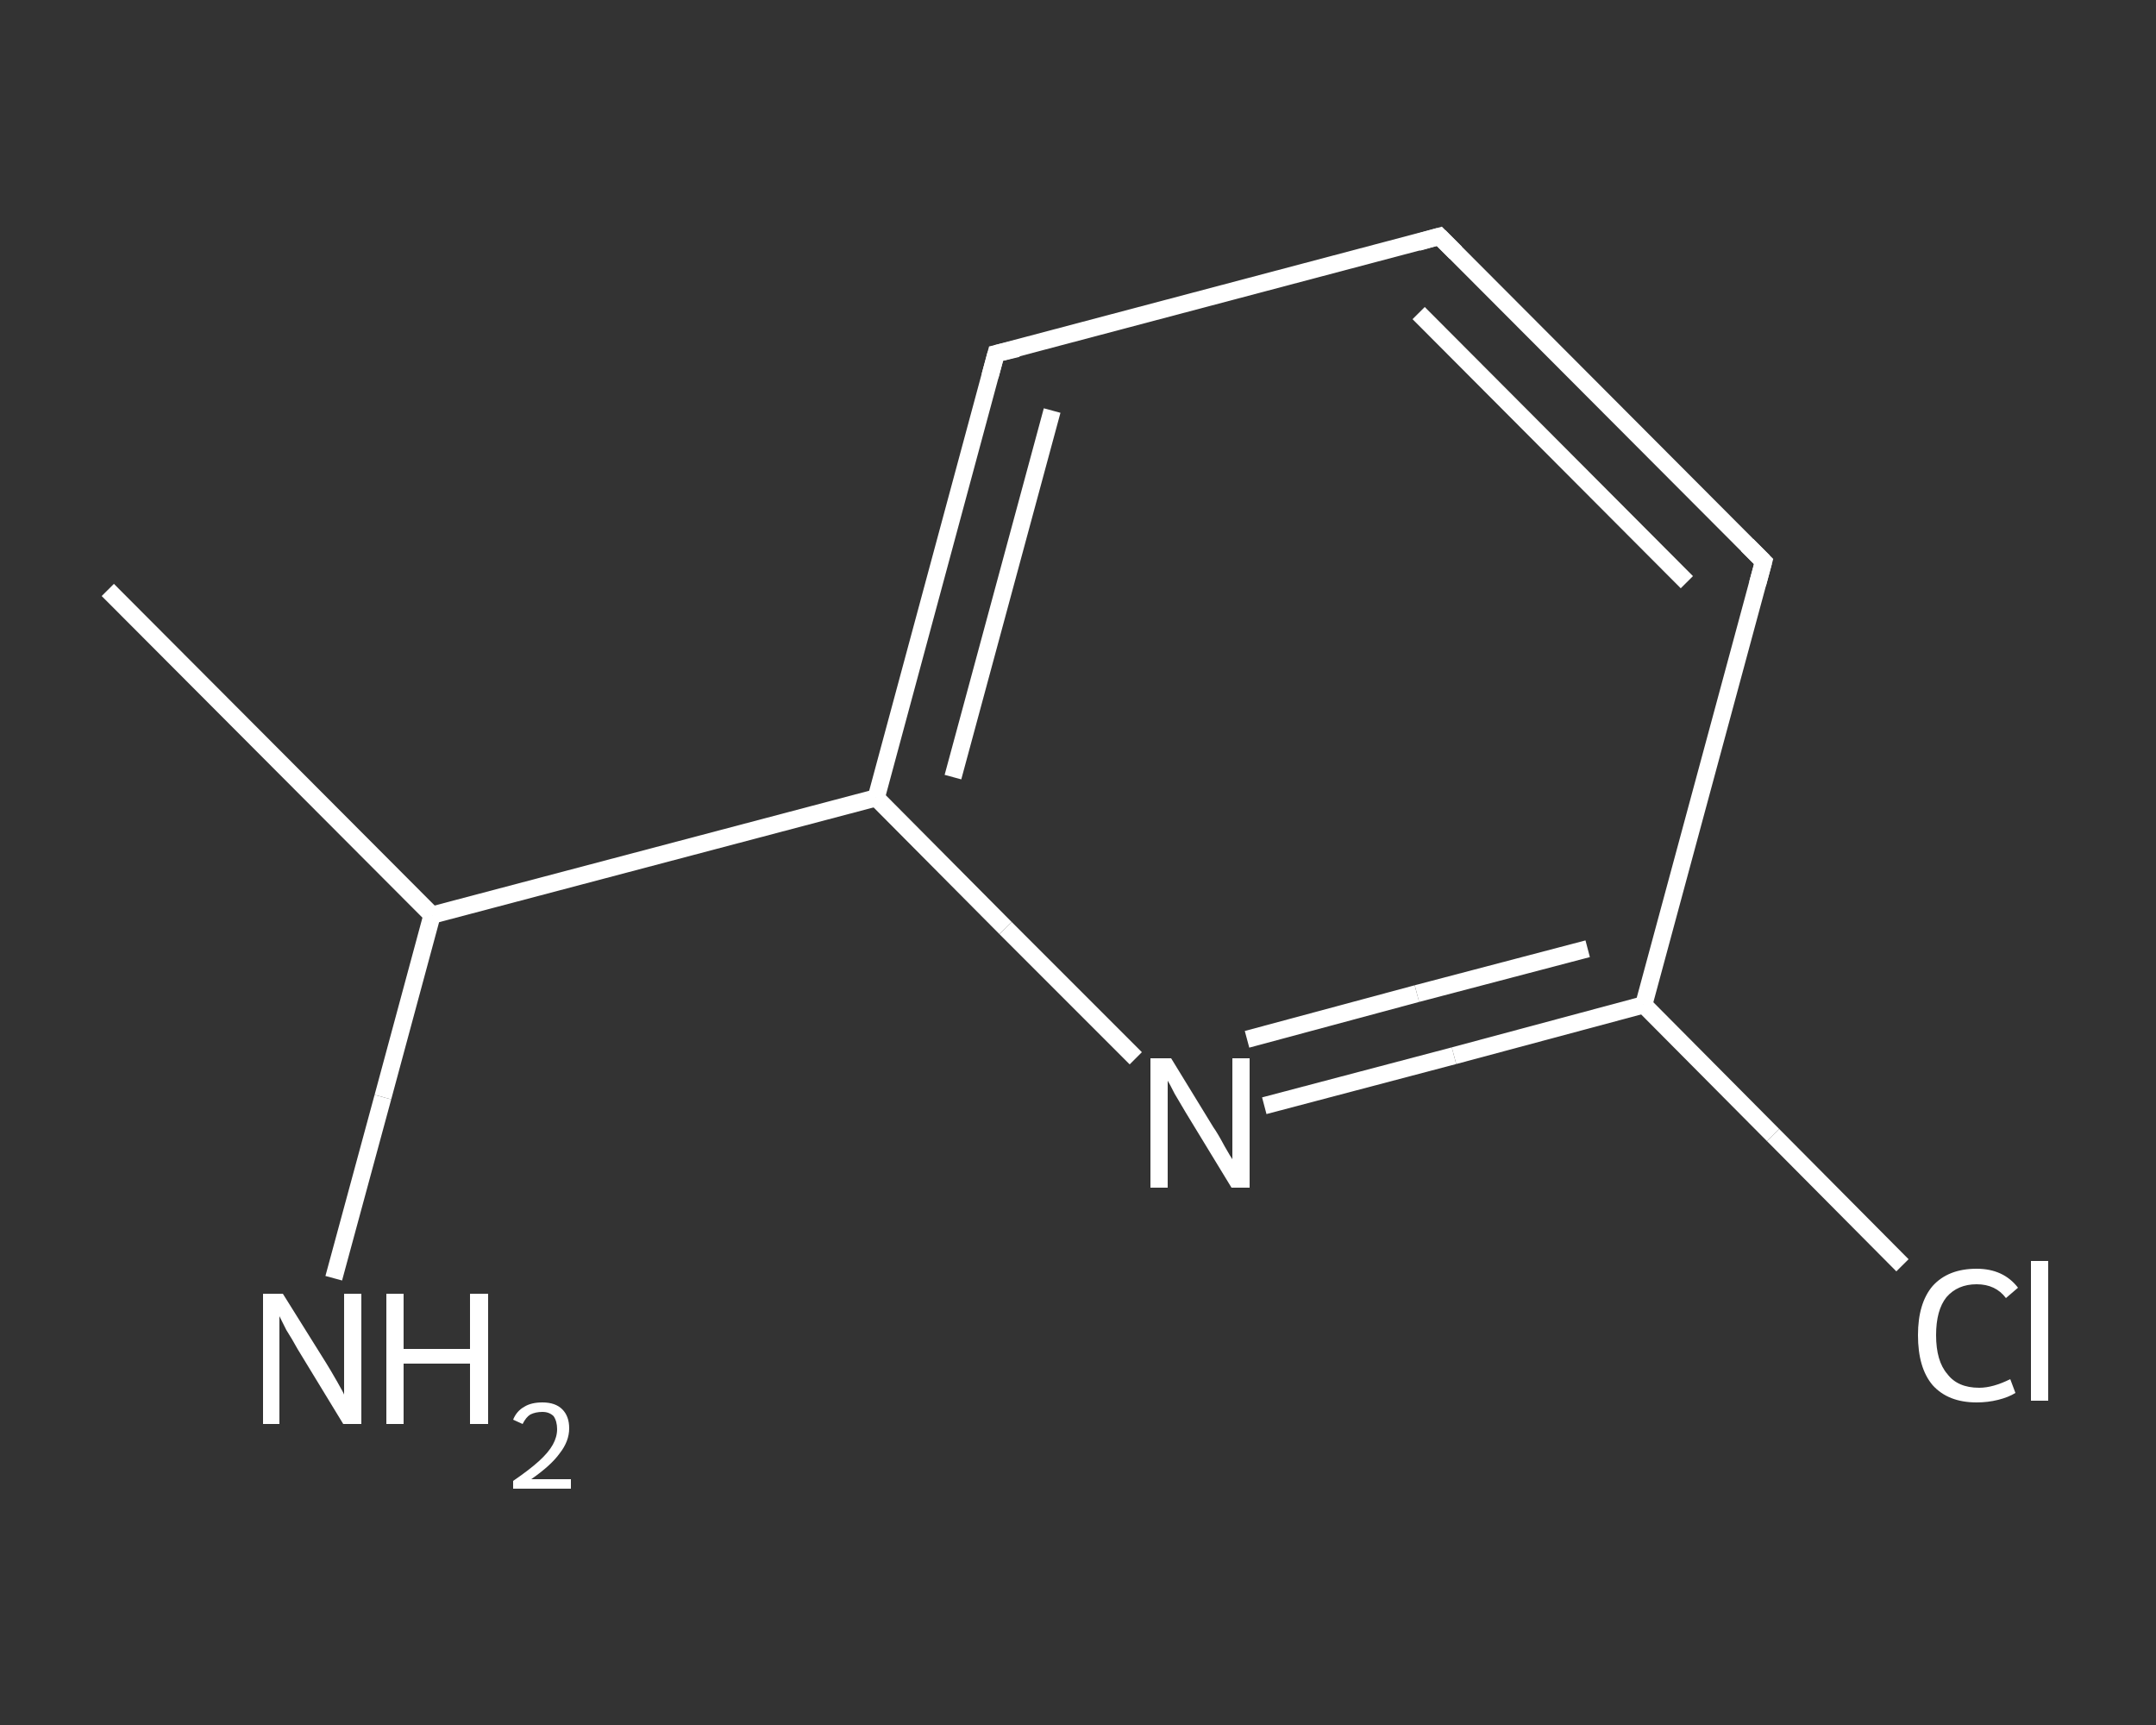 <?xml version='1.0' encoding='iso-8859-1'?>
<svg version='1.1' baseProfile='full'
              xmlns='http://www.w3.org/2000/svg'
                      xmlns:rdkit='http://www.rdkit.org/xml'
                      xmlns:xlink='http://www.w3.org/1999/xlink'
                  xml:space='preserve'
width='250px' height='200px' viewBox='0 0 250 200'>
<rect x="0" y="0" width="250" height="200" fill="#333333" stroke="none"/>
<!-- END OF HEADER -->
<rect style='opacity:1.0;fill:transparent;stroke:none' width='250.0' height='200.0' x='0.0' y='0.0'> </rect>
<path class='bond-0 atom-0 atom-1' d='M 12.5,68.4 L 50.1,106.1' style='fill:none;fill-rule:evenodd;stroke:#FFFFFF;stroke-width:2.0px;stroke-linecap:butt;stroke-linejoin:miter;stroke-opacity:1' />
<path class='bond-1 atom-1 atom-2' d='M 50.1,106.1 L 44.4,127.2' style='fill:none;fill-rule:evenodd;stroke:#FFFFFF;stroke-width:2.0px;stroke-linecap:butt;stroke-linejoin:miter;stroke-opacity:1' />
<path class='bond-1 atom-1 atom-2' d='M 44.4,127.2 L 38.7,148.2' style='fill:none;fill-rule:evenodd;stroke:#FFFFFF;stroke-width:2.0px;stroke-linecap:butt;stroke-linejoin:miter;stroke-opacity:1' />
<path class='bond-2 atom-1 atom-3' d='M 50.1,106.1 L 101.6,92.5' style='fill:none;fill-rule:evenodd;stroke:#FFFFFF;stroke-width:2.0px;stroke-linecap:butt;stroke-linejoin:miter;stroke-opacity:1' />
<path class='bond-3 atom-3 atom-4' d='M 101.6,92.5 L 115.5,41.0' style='fill:none;fill-rule:evenodd;stroke:#FFFFFF;stroke-width:2.0px;stroke-linecap:butt;stroke-linejoin:miter;stroke-opacity:1' />
<path class='bond-3 atom-3 atom-4' d='M 110.5,90.1 L 122.0,47.6' style='fill:none;fill-rule:evenodd;stroke:#FFFFFF;stroke-width:2.0px;stroke-linecap:butt;stroke-linejoin:miter;stroke-opacity:1' />
<path class='bond-4 atom-4 atom-5' d='M 115.5,41.0 L 166.9,27.4' style='fill:none;fill-rule:evenodd;stroke:#FFFFFF;stroke-width:2.0px;stroke-linecap:butt;stroke-linejoin:miter;stroke-opacity:1' />
<path class='bond-5 atom-5 atom-6' d='M 166.9,27.4 L 204.5,65.1' style='fill:none;fill-rule:evenodd;stroke:#FFFFFF;stroke-width:2.0px;stroke-linecap:butt;stroke-linejoin:miter;stroke-opacity:1' />
<path class='bond-5 atom-5 atom-6' d='M 164.5,36.3 L 195.6,67.5' style='fill:none;fill-rule:evenodd;stroke:#FFFFFF;stroke-width:2.0px;stroke-linecap:butt;stroke-linejoin:miter;stroke-opacity:1' />
<path class='bond-6 atom-6 atom-7' d='M 204.5,65.1 L 190.6,116.5' style='fill:none;fill-rule:evenodd;stroke:#FFFFFF;stroke-width:2.0px;stroke-linecap:butt;stroke-linejoin:miter;stroke-opacity:1' />
<path class='bond-7 atom-7 atom-8' d='M 190.6,116.5 L 205.6,131.6' style='fill:none;fill-rule:evenodd;stroke:#FFFFFF;stroke-width:2.0px;stroke-linecap:butt;stroke-linejoin:miter;stroke-opacity:1' />
<path class='bond-7 atom-7 atom-8' d='M 205.6,131.6 L 220.6,146.7' style='fill:none;fill-rule:evenodd;stroke:#FFFFFF;stroke-width:2.0px;stroke-linecap:butt;stroke-linejoin:miter;stroke-opacity:1' />
<path class='bond-8 atom-7 atom-9' d='M 190.6,116.5 L 168.6,122.4' style='fill:none;fill-rule:evenodd;stroke:#FFFFFF;stroke-width:2.0px;stroke-linecap:butt;stroke-linejoin:miter;stroke-opacity:1' />
<path class='bond-8 atom-7 atom-9' d='M 168.6,122.4 L 146.6,128.2' style='fill:none;fill-rule:evenodd;stroke:#FFFFFF;stroke-width:2.0px;stroke-linecap:butt;stroke-linejoin:miter;stroke-opacity:1' />
<path class='bond-8 atom-7 atom-9' d='M 184.1,110.0 L 164.3,115.2' style='fill:none;fill-rule:evenodd;stroke:#FFFFFF;stroke-width:2.0px;stroke-linecap:butt;stroke-linejoin:miter;stroke-opacity:1' />
<path class='bond-8 atom-7 atom-9' d='M 164.3,115.2 L 144.6,120.5' style='fill:none;fill-rule:evenodd;stroke:#FFFFFF;stroke-width:2.0px;stroke-linecap:butt;stroke-linejoin:miter;stroke-opacity:1' />
<path class='bond-9 atom-9 atom-3' d='M 131.7,122.7 L 116.6,107.6' style='fill:none;fill-rule:evenodd;stroke:#FFFFFF;stroke-width:2.0px;stroke-linecap:butt;stroke-linejoin:miter;stroke-opacity:1' />
<path class='bond-9 atom-9 atom-3' d='M 116.6,107.6 L 101.6,92.5' style='fill:none;fill-rule:evenodd;stroke:#FFFFFF;stroke-width:2.0px;stroke-linecap:butt;stroke-linejoin:miter;stroke-opacity:1' />
<path d='M 114.8,43.6 L 115.5,41.0 L 118.0,40.4' style='fill:none;stroke:#FFFFFF;stroke-width:2.0px;stroke-linecap:butt;stroke-linejoin:miter;stroke-opacity:1;' />
<path d='M 164.4,28.1 L 166.9,27.4 L 168.8,29.3' style='fill:none;stroke:#FFFFFF;stroke-width:2.0px;stroke-linecap:butt;stroke-linejoin:miter;stroke-opacity:1;' />
<path d='M 202.6,63.2 L 204.5,65.1 L 203.8,67.7' style='fill:none;stroke:#FFFFFF;stroke-width:2.0px;stroke-linecap:butt;stroke-linejoin:miter;stroke-opacity:1;' />
<path class='atom-2' d='M 32.8 150.0
L 37.8 158.0
Q 38.3 158.8, 39.1 160.2
Q 39.9 161.6, 39.9 161.7
L 39.9 150.0
L 41.9 150.0
L 41.9 165.1
L 39.8 165.1
L 34.5 156.4
Q 33.9 155.3, 33.2 154.2
Q 32.6 153.0, 32.4 152.6
L 32.4 165.1
L 30.5 165.1
L 30.5 150.0
L 32.8 150.0
' fill='#FFFFFF'/>
<path class='atom-2' d='M 44.8 150.0
L 46.8 150.0
L 46.8 156.4
L 54.5 156.4
L 54.5 150.0
L 56.6 150.0
L 56.6 165.1
L 54.5 165.1
L 54.5 158.1
L 46.8 158.1
L 46.8 165.1
L 44.8 165.1
L 44.8 150.0
' fill='#FFFFFF'/>
<path class='atom-2' d='M 59.5 164.6
Q 59.9 163.6, 60.8 163.1
Q 61.6 162.6, 62.9 162.6
Q 64.4 162.6, 65.2 163.4
Q 66.0 164.2, 66.0 165.6
Q 66.0 167.1, 64.9 168.5
Q 63.9 169.9, 61.6 171.5
L 66.2 171.5
L 66.2 172.6
L 59.5 172.6
L 59.5 171.7
Q 61.4 170.4, 62.5 169.4
Q 63.6 168.4, 64.1 167.5
Q 64.6 166.6, 64.6 165.7
Q 64.6 164.8, 64.2 164.2
Q 63.7 163.7, 62.9 163.7
Q 62.1 163.7, 61.5 164.0
Q 61.0 164.3, 60.6 165.1
L 59.5 164.6
' fill='#FFFFFF'/>
<path class='atom-8' d='M 222.4 154.8
Q 222.4 151.1, 224.1 149.1
Q 225.9 147.1, 229.2 147.1
Q 232.3 147.1, 234.0 149.3
L 232.6 150.5
Q 231.4 148.9, 229.2 148.9
Q 227.0 148.9, 225.7 150.4
Q 224.5 151.9, 224.5 154.8
Q 224.5 157.8, 225.8 159.3
Q 227.0 160.9, 229.5 160.9
Q 231.1 160.9, 233.1 159.9
L 233.7 161.5
Q 232.9 162.0, 231.7 162.3
Q 230.5 162.6, 229.2 162.6
Q 225.9 162.6, 224.1 160.6
Q 222.4 158.6, 222.4 154.8
' fill='#FFFFFF'/>
<path class='atom-8' d='M 235.5 146.2
L 237.5 146.2
L 237.5 162.4
L 235.5 162.4
L 235.5 146.2
' fill='#FFFFFF'/>
<path class='atom-9' d='M 135.8 122.7
L 140.7 130.7
Q 141.2 131.4, 142.0 132.9
Q 142.8 134.3, 142.9 134.4
L 142.9 122.7
L 144.9 122.7
L 144.9 137.7
L 142.8 137.7
L 137.5 129.0
Q 136.9 128.0, 136.2 126.8
Q 135.6 125.6, 135.4 125.3
L 135.4 137.7
L 133.4 137.7
L 133.4 122.7
L 135.8 122.7
' fill='#FFFFFF'/>
</svg>

